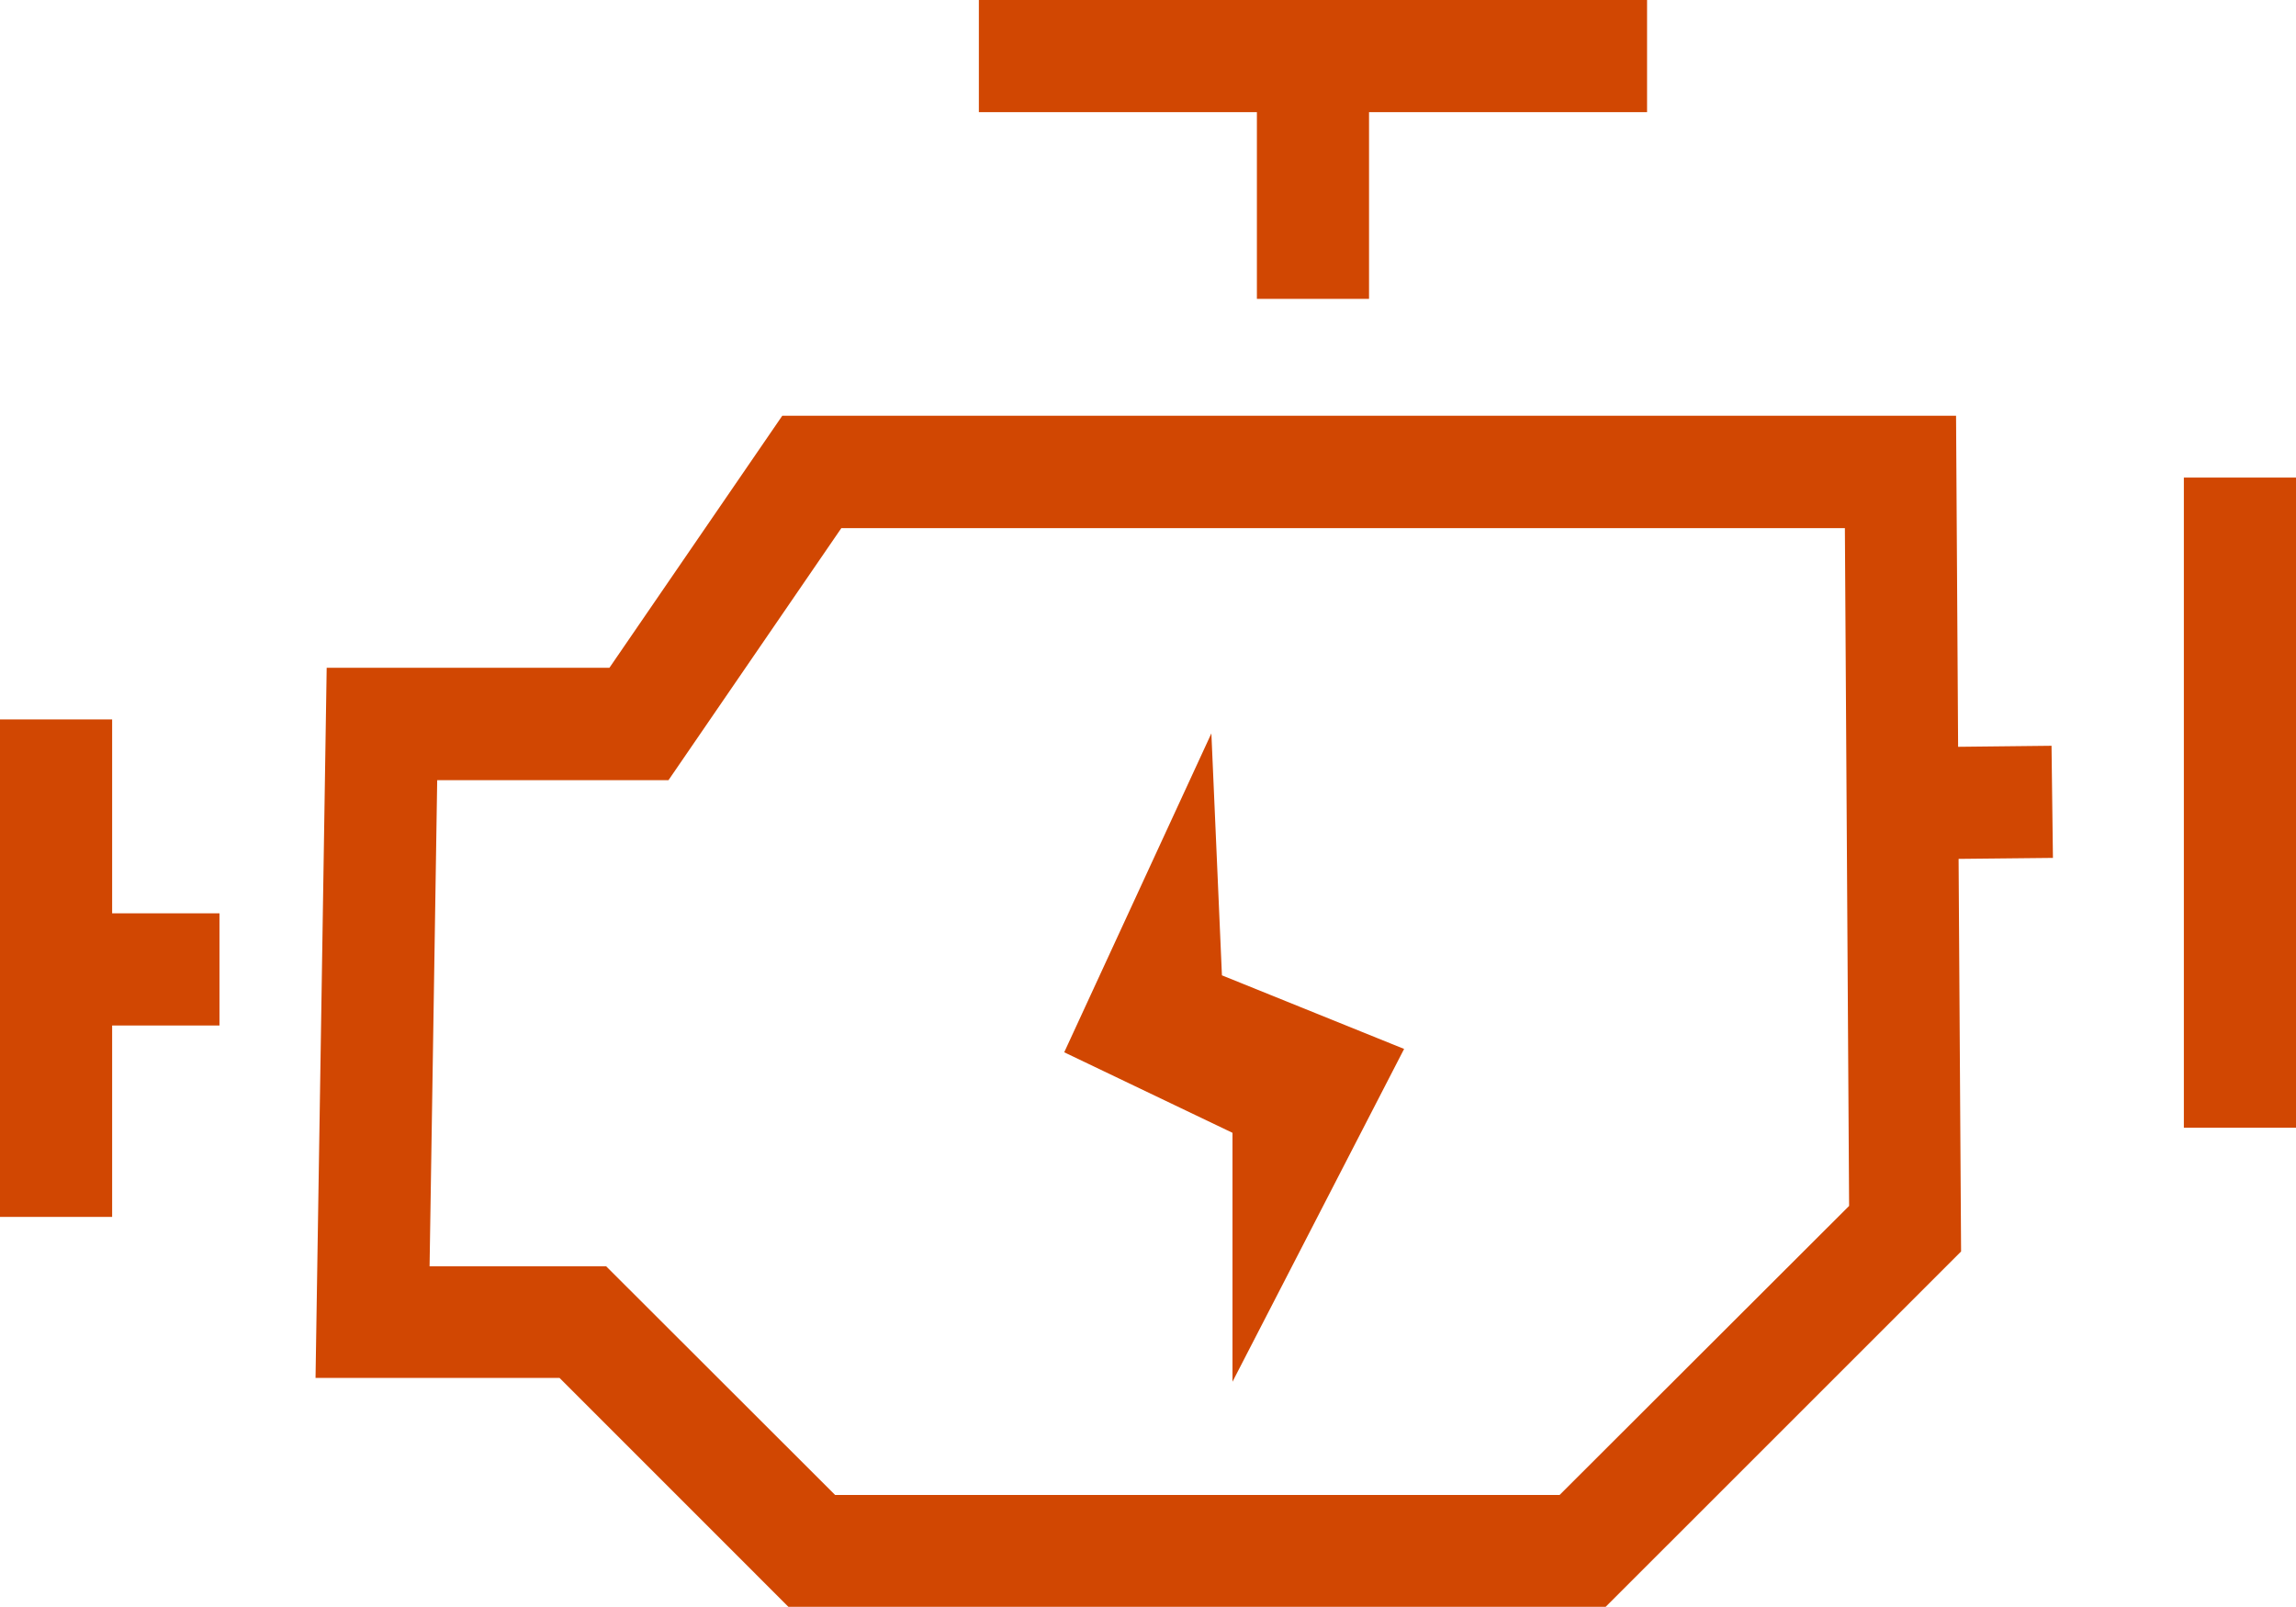 <svg xmlns="http://www.w3.org/2000/svg" width="42.422" height="29.692" viewBox="0 0 42.422 29.692">
  <g id="category-spares" transform="translate(0 0)">
    <path id="Pfad_266" data-name="Pfad 266"
      d="M8.078,14.417h4.273l3.194-4.658H34.087l.078,12.525-5.349,5.341H15.43L11.2,23.4H7.937Zm6.376-6.735L11.26,12.34H6.036L5.83,25.462h4.508l4.229,4.23h15.1l6.567-6.566-.046-7.255,1.743-.018-.026-2.072-1.726.019-.038-6.118Z"
      fill="#D14702" />
    <rect id="Rechteck_579" data-name="Rechteck 579" width="2.072" height="12.014" transform="translate(40.35 8.825)"
      fill="#D14702" />
    <path id="Pfad_267" data-name="Pfad 267" d="M18.086,0V2.072h5.137V5.523h2.072V2.072h5.137V0Z" fill="#D14702" />
    <path id="Pfad_268" data-name="Pfad 268" d="M0,13.294v9.193H2.072V18.95H4.055V16.877H2.072V13.294Z"
      fill="#D14702" />
    <path id="Pfad_269" data-name="Pfad 269" d="M22.382,13.552l-2.719,5.893,3.109,1.488v4.6l3.171-6.15-3.366-1.36Z"
      fill="#D14702" />
  </g>
</svg>